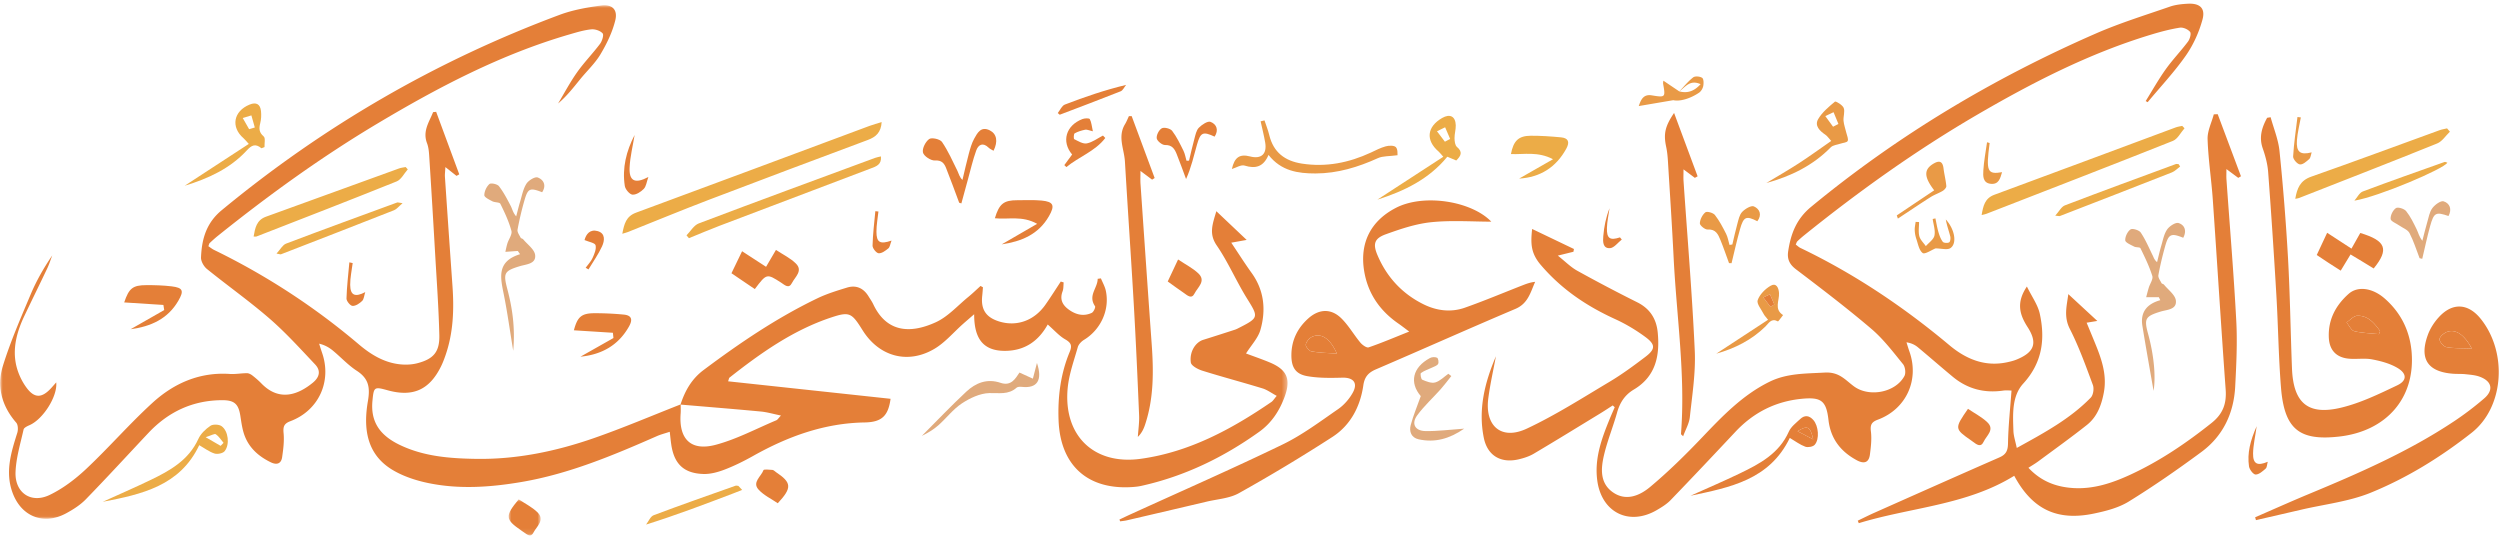 <svg width="477" height="103" xmlns="http://www.w3.org/2000/svg" xmlns:xlink="http://www.w3.org/1999/xlink">
    <defs>
        <path id="a" d="M0 0h245.624v97.974H0z"/>
        <path id="c" d="M0 0h6.108v6.89H0z"/>
    </defs>
    <g fill="none" fill-rule="evenodd">
        <g transform="translate(.04 1.007)">
            <mask id="b" fill="#fff">
                <use xlink:href="#a"/>
            </mask>
            <path d="M129.8 76.186c.848-2.62 2.119-4.884 4.421-6.606 6.88-5.147 13.965-9.954 21.725-13.682 1.787-.858 3.716-1.448 5.62-2.031 1.76-.54 3.158.106 4.118 1.679.303.495.646.972.892 1.493 2.49 5.275 6.895 5.739 11.93 3.44 2.32-1.057 4.164-3.167 6.2-4.828.813-.662 1.566-1.398 2.346-2.1l.453.258c-.044.529-.075 1.058-.134 1.584-.3 2.632.7 4.16 3.24 4.94 3.341 1.026 6.674-.16 8.806-3.19 1.02-1.449 1.963-2.952 2.94-4.43l.55.167c-.061.568-.01 1.179-.205 1.695-.585 1.54-.022 2.626 1.203 3.506 1.346.967 2.823 1.326 4.362.607.35-.165.763-1.07.622-1.275-1.397-2.034.511-3.467.506-5.22l.618-.082c.318.779.758 1.533.933 2.343.788 3.639-.957 7.432-4.154 9.378-.505.307-1.038.859-1.192 1.401-.734 2.593-1.685 5.19-1.931 7.844-.834 8.997 4.975 14.692 13.93 13.459 9.268-1.277 17.325-5.635 24.946-10.848.3-.205.498-.562 1.013-1.163-.997-.535-1.806-1.148-2.717-1.427-3.82-1.169-7.685-2.189-11.496-3.383-.838-.263-2.088-.936-2.176-1.557-.29-2.064.907-3.87 2.363-4.324a529.08 529.08 0 0 0 6.068-1.94c.304-.098.59-.259.877-.405 3.664-1.864 3.602-2.034 1.45-5.484-2.071-3.32-3.62-6.978-5.824-10.194-1.52-2.217-.798-4.021-.065-6.52l5.784 5.479-2.939.527c1.385 2.066 2.574 3.953 3.877 5.758 2.42 3.352 2.771 7.076 1.69 10.872-.45 1.574-1.741 2.907-2.75 4.51 1.462.549 3.022 1.08 4.54 1.714 3.32 1.388 4.068 3.22 2.807 6.606-.991 2.663-2.495 4.95-4.825 6.62-6.834 4.892-14.264 8.496-22.505 10.322-.501.11-1.018.171-1.53.21-8.622.65-13.92-4.057-14.251-12.704-.172-4.493.383-8.895 2.122-13.07.513-1.232.243-1.761-.882-2.409-1.134-.652-2.036-1.705-3.313-2.82-1.734 3.133-4.358 5.01-8.127 5.03-4.292.025-5.914-2.46-5.906-6.987-1.052.914-1.588 1.373-2.117 1.842-1.821 1.613-3.439 3.57-5.497 4.776-5.102 2.993-10.55 1.435-13.675-3.561-2.084-3.333-2.478-3.611-6.051-2.42-7.261 2.424-13.413 6.786-19.356 11.468-.083.065-.089.23-.252.693l30.996 3.337c-.44 3.26-1.667 4.458-4.944 4.513-7.692.13-14.64 2.665-21.256 6.377-1.74.976-3.541 1.876-5.399 2.592-1.295.499-2.742.906-4.107.864-3.762-.117-5.603-1.93-6.145-5.66-.1-.692-.165-1.388-.282-2.391-.933.31-1.708.5-2.428.817-8.39 3.689-16.828 7.235-25.94 8.775-5.881.994-11.807 1.409-17.686.194-2.36-.488-4.788-1.282-6.84-2.513-5.006-3.005-5.578-8.004-4.699-13.108.453-2.623.16-4.324-2.121-5.805-1.66-1.077-3.032-2.593-4.574-3.862-.715-.588-1.53-1.055-2.61-1.31.189.584.365 1.172.566 1.751 1.887 5.454-.647 11.008-6.06 13.044-1.239.466-1.4 1.072-1.284 2.3.142 1.503-.062 3.06-.28 4.57-.183 1.266-1.048 1.51-2.15.974-2.48-1.202-4.39-2.953-5.2-5.662-.312-1.042-.453-2.14-.623-3.221-.356-2.257-1.14-2.982-3.474-2.973-5.598.022-10.256 2.201-14.069 6.253-3.974 4.224-7.893 8.5-11.937 12.657-1.057 1.087-2.413 1.949-3.76 2.677-4.321 2.338-8.606.608-10.257-4.028-1.399-3.924-.233-7.613.938-11.329.183-.583.155-1.531-.2-1.94C.281 76.454-.702 72.719.51 68.814c1.442-4.652 3.405-9.15 5.3-13.649 1.093-2.593 2.496-5.056 4.123-7.44-.323.84-.594 1.705-.978 2.516-1.435 3.029-2.922 6.033-4.36 9.06-1.324 2.788-2.17 5.755-1.657 8.806.293 1.748 1.101 3.578 2.18 4.985 1.523 1.983 2.926 1.795 4.64-.09.297-.326.586-.661.929-1.05.275 2.671-2.522 7.047-5.098 8.164-.428.186-1.051.48-1.129.827-.602 2.692-1.431 5.396-1.536 8.121-.15 3.946 2.95 6.068 6.49 4.372 2.555-1.225 4.935-3.037 7.013-4.992 4.312-4.057 8.215-8.554 12.579-12.55 4.108-3.762 9.016-5.94 14.8-5.55 1.083.074 2.182-.145 3.273-.146.345 0 .74.207 1.026.429.61.472 1.201.981 1.738 1.535 3.515 3.616 7.18 2.004 9.808-.151 1.296-1.064 1.558-2.295.433-3.485-2.818-2.982-5.583-6.047-8.674-8.729-3.84-3.333-8.013-6.28-11.97-9.485-.598-.485-1.157-1.475-1.126-2.206.144-3.476.984-6.556 3.951-9.007 19.415-16.037 40.886-28.487 64.47-37.274 2.504-.934 5.22-1.414 7.882-1.777 2.14-.292 3.246.773 2.738 2.833-.555 2.252-1.615 4.446-2.811 6.453-1.043 1.75-2.596 3.191-3.895 4.792-1.293 1.593-2.55 3.215-4.208 4.614 1.202-1.996 2.295-4.07 3.638-5.967 1.337-1.889 2.978-3.56 4.368-5.414.4-.534.76-1.7.492-2-.457-.514-1.452-.839-2.172-.766-1.397.142-2.774.564-4.133.96-13.11 3.811-25.08 10.1-36.727 17.054-10.642 6.355-20.67 13.6-30.336 21.348-.552.442-1.08.918-1.593 1.404-.123.115-.147.333-.26.61.373.246.712.529 1.099.717a131.671 131.671 0 0 1 27.619 18.022c2.383 2.02 5.042 3.619 8.275 3.833.95.063 1.95-.003 2.867-.24 3.079-.8 4.282-2.147 4.205-5.358-.125-5.216-.506-10.426-.806-15.637-.343-5.983-.703-11.966-1.085-17.947-.066-1.024-.102-2.104-.457-3.044-.88-2.329.419-4.039 1.157-5.924.195-.02.39-.042.584-.063l4.41 11.93-.526.292-2.12-1.678c-.04.81-.123 1.354-.087 1.889.469 6.944.948 13.888 1.44 20.83.316 4.471.16 8.892-1.327 13.178-.252.73-.527 1.458-.869 2.148-2.214 4.476-5.368 5.873-10.184 4.538-2.554-.707-2.637-.65-2.89 2.013-.366 3.865 1.26 6.501 5.17 8.394 4.595 2.223 9.552 2.598 14.524 2.681 7.756.131 15.27-1.423 22.549-3.955 5.591-1.945 11.049-4.277 16.566-6.438 0 .572.04 1.148-.004 1.716-.378 4.895 1.936 7.263 6.7 5.99 3.985-1.063 7.722-3.068 11.56-4.678.24-.101.397-.398.877-.902-1.505-.308-2.66-.655-3.835-.765-5.107-.48-10.22-.89-15.33-1.325" fill="#E47F38" mask="url(#b)"/>
        </g>
        <path d="M409.398 19.282c1.267-2.03 2.44-4.127 3.828-6.071 1.306-1.832 2.886-3.466 4.237-5.268.364-.485.663-1.52.408-1.85-.387-.498-1.334-.912-1.957-.814-1.837.29-3.654.773-5.44 1.313-11.804 3.566-22.685 9.156-33.285 15.335-11.604 6.765-22.503 14.552-32.959 22.971-.45.362-.883.75-1.3 1.15-.124.12-.166.327-.3.61.303.224.57.496.894.651 10.29 4.935 19.677 11.235 28.418 18.553 3.176 2.66 6.807 4.188 11.093 3.243.564-.124 1.134-.261 1.668-.476 3.425-1.38 4.149-3.141 2.16-6.225-1.58-2.448-2.16-4.717-.13-7.735.943 1.938 2.093 3.494 2.465 5.22 1.05 4.858.469 9.32-3.157 13.293-2.207 2.418-1.988 5.878-1.878 9.044.035.983.374 1.954.639 3.243 5.232-2.886 10.16-5.535 14.115-9.6.48-.493.66-1.728.408-2.408-1.342-3.62-2.652-7.28-4.4-10.71-1.206-2.367-.56-4.447-.29-6.633l5.534 5.119-2.038.335c.5 1.21.954 2.306 1.406 3.403 1.307 3.172 2.543 6.341 1.88 9.904-.452 2.419-1.282 4.658-3.234 6.205-3.023 2.396-6.165 4.642-9.267 6.938-.558.413-1.162.764-1.888 1.235 2.401 2.573 5.26 3.652 8.5 3.862 3.918.254 7.522-.963 10.994-2.57 5.584-2.586 10.634-6.01 15.448-9.846 2.173-1.732 2.883-3.687 2.69-6.365-.876-12.086-1.614-24.181-2.457-36.27-.268-3.845-.868-7.672-.991-11.518-.05-1.561.763-3.15 1.183-4.728l.745-.033 4.438 11.846-.518.303-2.256-1.676c0 .882-.032 1.417.005 1.946.636 9.002 1.395 17.996 1.874 27.006.221 4.167.013 8.37-.204 12.545-.266 5.084-2.314 9.43-6.443 12.477-4.495 3.318-9.096 6.518-13.848 9.449-1.972 1.216-4.408 1.837-6.719 2.315-7.002 1.45-11.73-.834-15.152-7.218-9.1 5.636-19.76 6.01-29.658 9.043l-.192-.48c1.058-.505 2.104-1.035 3.176-1.511 7.947-3.533 15.891-7.072 23.856-10.562 1.239-.543 1.607-1.262 1.631-2.648.058-3.326.421-6.647.671-10.106-.378 0-1.004-.075-1.607.012-3.578.515-6.786-.316-9.574-2.62-2.235-1.848-4.415-3.762-6.644-5.616-.57-.474-1.236-.83-2.216-.979.185.578.352 1.163.555 1.734 1.937 5.432-.594 11.008-6.026 13.027-1.23.457-1.465 1.012-1.313 2.272.174 1.435-.003 2.935-.192 4.386-.21 1.604-1.182 1.795-2.5 1.086-3.1-1.67-5.004-4.126-5.41-7.72-.413-3.644-1.403-4.361-5.05-4.013-5.037.48-9.239 2.612-12.694 6.293-4.1 4.368-8.208 8.728-12.367 13.038-.747.774-1.714 1.368-2.654 1.915-5.274 3.066-10.519.455-11.343-5.633-.568-4.2.83-8.014 2.38-11.792.303-.74.631-1.472.948-2.208l-.38-.34c-.781.5-1.553 1.016-2.345 1.5-4.232 2.58-8.453 5.181-12.718 7.707-.87.515-1.89.841-2.883 1.075-3.402.801-5.961-.7-6.653-4.1-1.103-5.427.182-10.567 2.31-15.557-.493 2.675-1.105 5.334-1.454 8.028-.687 5.302 2.51 8.038 7.346 5.772 5.456-2.556 10.582-5.835 15.775-8.93 2.374-1.414 4.615-3.07 6.821-4.741 1.983-1.502 2.006-2.372-.042-3.866-1.757-1.283-3.662-2.43-5.64-3.333-5.461-2.492-10.242-5.676-14.235-10.35-1.935-2.265-1.958-4.106-1.661-6.876l7.98 3.824c-.034.175-.067.35-.099.526l-2.98.735c1.427 1.13 2.453 2.188 3.686 2.872a299.964 299.964 0 0 0 11.454 6.027c2.443 1.22 3.667 3.158 3.92 5.782.425 4.437-.386 8.389-4.573 10.878-1.713 1.019-2.652 2.492-3.184 4.385-.764 2.725-1.852 5.366-2.496 8.115-.596 2.543-.824 5.311 1.665 7.076 2.537 1.798 5.166.65 7.135-.997 3.493-2.921 6.76-6.14 9.908-9.44 3.885-4.073 7.75-8.122 12.892-10.641 3.334-1.635 6.888-1.537 10.514-1.744 2.768-.157 3.903 1.398 5.57 2.625 2.914 2.144 7.941 1.19 9.637-1.967.304-.565.153-1.75-.263-2.26-1.902-2.336-3.755-4.79-6.029-6.728-4.658-3.966-9.536-7.68-14.41-11.382-1.262-.958-1.699-1.981-1.476-3.448.502-3.314 1.556-6.14 4.369-8.46C362.087 25.832 380.28 14.958 399.874 6.4c4.59-2.005 9.408-3.494 14.15-5.136 1.078-.373 2.272-.493 3.423-.554 2.247-.119 3.376.834 2.794 2.994-.652 2.42-1.75 4.849-3.184 6.902-2.188 3.13-4.833 5.942-7.283 8.889l-.376-.214" fill="#E47F38"/>
        <path d="M255.08 67.47c-1.322-2.993-3.055-3.978-4.714-3.219-.547.25-1.137.935-1.22 1.494-.06.392.65 1.231 1.114 1.31 1.584.272 3.21.296 4.82.415m-41.492 31.655c.726-.34 1.45-.687 2.18-1.02 9.665-4.41 19.402-8.674 28.963-13.302 3.738-1.81 7.131-4.364 10.573-6.737 1.126-.776 2.131-1.928 2.798-3.127 1.044-1.88.126-2.935-1.996-2.879-2.232.06-4.512.095-6.694-.293-2.265-.403-3.036-1.732-3.015-4.056.025-2.811 1.176-5.125 3.243-6.97 2.014-1.798 4.308-1.919 6.242-.047 1.411 1.367 2.408 3.154 3.679 4.678.378.454 1.193 1.038 1.583.904 2.476-.847 4.888-1.877 7.733-3.012-.899-.667-1.473-1.12-2.072-1.534-3.562-2.468-5.843-5.77-6.534-10.087-.854-5.33 1.282-9.52 6.08-11.991 5.342-2.751 14.43-1.279 18.19 2.643-3.58 0-7.531-.296-11.412.096-2.96.298-5.897 1.289-8.722 2.31-2.184.79-2.492 1.838-1.591 3.969 1.77 4.19 4.71 7.37 8.789 9.388 2.51 1.242 5.233 1.588 7.9.646 3.7-1.306 7.322-2.831 10.979-4.26.753-.295 1.51-.578 2.422-.67-.895 2.03-1.362 4.143-3.764 5.16-8.898 3.772-17.72 7.72-26.6 11.532-1.453.623-2.182 1.423-2.42 3.062-.588 4.052-2.438 7.6-5.893 9.836a325.602 325.602 0 0 1-17.849 10.734c-1.787 1-4.07 1.126-6.136 1.614a4029.225 4029.225 0 0 1-15.24 3.567c-.419.098-.853.132-1.28.195l-.136-.35M453.912 63.75l.209-.591c-1.08-1.483-2.262-2.955-4.329-2.92-.698.013-1.381.829-2.071 1.278.49.581.89 1.525 1.488 1.673 1.52.376 3.13.397 4.703.56m-20.675-41.384c.583 2.144 1.47 4.256 1.69 6.436a451.917 451.917 0 0 1 1.624 20.41c.39 7.013.486 14.042.758 21.062.256 6.614 3.032 9.036 9.399 7.503 3.695-.89 7.226-2.61 10.687-4.258 1.879-.895 1.876-2.23.053-3.312-1.438-.855-3.177-1.318-4.843-1.635-1.434-.273-2.963-.003-4.435-.136-2.408-.218-3.73-1.63-3.832-4.047-.146-3.399 1.323-6.144 3.788-8.326 1.75-1.548 4.57-1.122 6.862.883 3.107 2.718 4.822 6.197 5.152 10.279.703 8.705-4.799 15.047-13.827 16.07-7.63.864-10.465-1.416-11.102-9.378-.468-5.843-.532-11.716-.877-17.57-.461-7.842-.982-15.68-1.57-23.513-.115-1.524-.522-3.063-1.03-4.513-.755-2.16-.168-4.011.835-5.843l.668-.112" fill="#E47F38"/>
        <path d="M471.619 66.514c-1.365-2.618-3.026-3.732-4.612-3.23-.633.2-1.472.866-1.537 1.403-.058.477.754 1.436 1.303 1.54 1.46.275 2.985.204 4.846.287m-41.336 32.182c3.414-1.48 6.81-3.006 10.245-4.435 9.53-3.961 18.983-8.08 27.617-13.819a58.275 58.275 0 0 0 5.844-4.43c1.861-1.61 1.458-3.3-.902-4.151-.833-.3-1.761-.364-2.654-.46-.767-.084-1.546-.035-2.318-.089-4.884-.34-6.56-2.803-4.888-7.405.448-1.235 1.224-2.436 2.117-3.407 2.617-2.845 5.624-2.643 8.036.405 5.092 6.436 4.385 16.812-1.796 21.67-5.92 4.654-12.299 8.596-19.217 11.42-4.183 1.706-8.855 2.218-13.309 3.258-2.872.67-5.747 1.325-8.62 1.987l-.155-.544M215.926 22.16l4.381 11.806-.485.31-2.22-1.662c0 1.026-.043 1.748.007 2.463.704 10.219 1.406 20.438 2.14 30.654.371 5.172.394 10.307-1.269 15.302-.274.823-.646 1.614-1.38 2.33.088-1.37.3-2.746.243-4.111-.294-7.013-.606-14.025-1.007-21.033-.524-9.132-1.16-18.257-1.697-27.388-.14-2.376-1.435-4.766.022-7.147.294-.48.494-1.016.737-1.526l.528.002M323.376 33.935l-2.163-1.622c0 .952-.038 1.59.005 2.221.737 10.8 1.651 21.59 2.143 32.4.191 4.197-.494 8.444-.94 12.65-.13 1.215-.813 2.371-1.28 3.659-.266-.278-.416-.364-.41-.438.884-11.245-.839-22.381-1.398-33.565-.308-6.177-.714-12.35-1.094-18.523-.056-.897-.143-1.803-.33-2.68-.525-2.448-.254-3.897 1.505-6.486l4.492 12.093-.53.29z" fill="#E47F38"/>
        <path d="M118.737 44.601c.356-1.873.705-3.32 2.633-4.03 14.862-5.479 29.696-11.031 44.541-16.553.693-.257 1.412-.445 2.308-.725-.119 2.006-1.126 2.846-2.635 3.41-10.132 3.784-20.262 7.575-30.367 11.432-5.171 1.974-10.287 4.093-15.43 6.141-.272.109-.56.175-1.05.325M378.095 41.03c.308-1.756.597-3.195 2.446-3.876 11.536-4.25 23.05-8.56 34.574-12.84.398-.148.832-.2 1.25-.296l.441.458c-.731.822-1.305 2.043-2.22 2.407-11.839 4.712-23.727 9.303-35.604 13.92-.223.086-.465.121-.887.228M77.803 32.315c-.7.786-1.247 1.946-2.12 2.298-8.887 3.581-17.826 7.032-26.753 10.513-.107.042-.245.006-.54.006.288-1.63.542-3.13 2.363-3.787 8.47-3.06 16.93-6.146 25.397-9.21.396-.144.832-.178 1.25-.263l.403.443M467.443 25.125c-.803.765-1.473 1.857-2.428 2.244-8.76 3.542-17.57 6.963-26.366 10.415-.168.066-.357.077-.712.15.347-1.989.907-3.475 3.032-4.221 8.189-2.875 16.324-5.903 24.483-8.863.464-.169.963-.241 1.446-.358l.545.633" fill="#ECAC47"/>
        <path d="M97.919 66.92c-.644-3.92-1.107-7.293-1.772-10.628-.64-3.213-1.498-6.387 3.081-7.79l-.433-.619-2.372.171c.105-.446.212-1.04.39-1.613.253-.815.952-1.72.767-2.396-.485-1.782-1.283-3.493-2.11-5.156-.162-.327-1.05-.233-1.526-.482-.586-.307-1.535-.768-1.535-1.163 0-.733.422-1.638.973-2.127.288-.256 1.505.003 1.816.405.887 1.145 1.567 2.462 2.242 3.757.312.597.422 1.299 1.05 2.003.246-.928.465-1.864.744-2.781.354-1.166.573-2.432 1.203-3.434.404-.643 1.633-1.399 2.158-1.204 1.15.427 1.694 1.531.846 2.817-2.37-.917-2.725-.77-3.419 1.703a58.718 58.718 0 0 0-1.277 5.446c-.082.461.35 1.03.596 1.525.072.144.364.164.479.304.816.989 2.17 1.933 2.286 3.007.187 1.708-1.682 1.742-2.937 2.125-2.98.908-3.176 1.319-2.367 4.381.971 3.68 1.51 7.408 1.117 11.75M410.9 74.57c-.705-4.075-1.46-8.235-2.134-12.409-.409-2.539.807-4.167 3.417-4.884l-.282-.577h-2.41c.136-.507.298-1.17.497-1.822.23-.753.864-1.612.673-2.222-.569-1.823-1.418-3.565-2.26-5.288-.118-.243-.845-.126-1.214-.322-.63-.334-1.663-.756-1.688-1.19-.042-.702.43-1.687 1.007-2.08.37-.253 1.633.13 1.948.597.912 1.357 1.559 2.896 2.286 4.375.191.388.297.819.83 1.27.269-1.066.504-2.142.817-3.195.31-1.043.512-2.194 1.113-3.051.449-.641 1.62-1.396 2.18-1.212 1.214.398 1.566 1.544.878 2.808-2.326-.947-2.8-.737-3.47 1.691-.497 1.796-.94 3.613-1.267 5.446-.082.456.347 1.02.593 1.508.072.145.365.164.479.304.806.994 2.134 1.94 2.262 3.022.205 1.751-1.685 1.733-2.93 2.115-2.898.89-3.163 1.356-2.378 4.21 1.118 4.06 1.506 8.175 1.053 10.905" fill="#E0AA7C"/>
        <path d="M168.086 29.844c.153 1.598-.93 1.911-1.952 2.298-9.623 3.643-19.248 7.284-28.864 10.944-1.957.745-3.882 1.57-5.822 2.36l-.465-.543c.774-.777 1.408-1.92 2.342-2.275 11.188-4.238 22.42-8.36 33.644-12.505.337-.125.702-.177 1.117-.279" fill="#ECAC47"/>
        <path d="M266.65 29.617c-1.615.22-2.794.126-3.736.553-3.799 1.723-7.703 2.915-11.903 2.925-3.358.008-6.564-.466-8.978-3.536-.952 2.255-2.45 2.692-4.564 2.033-.679-.211-1.619.414-2.426.653.496-2.227 1.48-2.915 3.472-2.398 2.129.553 3.257-.454 2.885-2.646-.232-1.36-.577-2.702-.872-4.052l.737-.18c.307.932.68 1.847.91 2.798.793 3.31 3 4.951 6.238 5.45 4.609.71 8.958-.16 13.141-2.103.933-.433 1.859-.929 2.842-1.192.615-.166 1.593-.2 1.936.157.4.418.286 1.329.319 1.538" fill="#E99A46"/>
        <path d="M183.012 38.683c-.826-2.203-1.621-4.42-2.494-6.605-.361-.905-.823-1.54-2.137-1.458-.772.049-2.123-.84-2.28-1.521-.177-.766.487-2.074 1.19-2.574.48-.34 2.075.02 2.444.561 1.171 1.717 2.024 3.655 2.95 5.533.263.535.357 1.153.951 1.712.398-1.662.762-3.332 1.207-4.981.267-.986.542-2.003 1.03-2.886.609-1.1 1.3-2.43 2.963-1.6 1.358.676 1.612 2.117.731 3.902-.318-.194-.675-.334-.928-.581-1.087-1.064-1.96-.621-2.377.532-.652 1.803-1.076 3.688-1.59 5.54-.42 1.516-.83 3.035-1.244 4.554l-.416-.128M448.66 47.437l1.681-2.984c4.902 1.476 5.547 3.11 2.558 6.77-.718-.439-1.463-.895-2.21-1.348-.698-.423-1.4-.842-2.203-1.326l-1.876 3.091c-.834-.533-1.573-.996-2.303-1.473-.697-.455-1.386-.923-2.27-1.513l1.984-4.236 4.64 3.019M144.017 55.155l-4.455-3.021 2.028-4.2 4.574 2.972 1.89-3.224c1.324.881 2.74 1.552 3.794 2.591 1.42 1.399-.166 2.572-.744 3.721-.6 1.19-1.39.368-2.063-.064-2.758-1.77-2.756-1.773-5.024 1.225" fill="#E47F38"/>
        <path d="m42.094 85.069.56-.576c-.48-.563-.883-1.239-1.473-1.635-.255-.171-.897.235-1.942.558l2.855 1.653M19.596 95.745c3.035-1.379 6.097-2.703 9.099-4.149 3.734-1.799 7.304-3.786 9.157-7.86.451-.99 1.384-1.875 2.306-2.496.494-.333 1.638-.281 2.136.081 1.28.933 1.581 3.494.57 4.76-.337.422-1.376.628-1.94.449-1.003-.32-1.888-1.009-2.91-1.593-3.686 7.803-11.035 9.386-18.418 10.808" fill="#ECAC47"/>
        <path d="m342.982 82.28 2.978 1.557c-.545-2.456-1.086-2.764-2.978-1.558m-1.489 1.276c-3.89 8.052-11.478 9.444-18.94 11.032 3.144-1.417 6.319-2.772 9.425-4.27 3.792-1.827 7.48-3.785 9.333-7.969.416-.939 1.383-1.66 2.171-2.4.865-.813 1.743-.68 2.517.205.969 1.108 1.206 3.626.25 4.71-.335.38-1.293.55-1.803.365-.999-.363-1.883-1.043-2.953-1.673M191.123 46.627l6.766-3.918c-2.88-1.624-5.552-.784-8.068-1.066.827-2.76 1.685-3.444 4.292-3.442 1.543.002 3.096-.079 4.627.065 2.33.219 2.549.978 1.406 2.973-2.005 3.5-5.251 4.826-9.023 5.388" fill="#E47F38"/>
        <path d="M276.91 71.753c-.672.837-1.31 1.703-2.023 2.503-1.49 1.671-3.173 3.196-4.487 4.993-1.159 1.585-.43 2.966 1.561 3 2.342.041 4.69-.275 7.407-.462-2.822 1.95-5.607 2.72-8.708 2.03-1.4-.312-1.824-1.5-1.494-2.72.497-1.838 1.242-3.61 1.92-5.519-2.2-2.556-1.587-5.476 1.758-7.27.373-.2 1-.23 1.358-.046.226.117.352.88.191 1.172-.185.336-.723.494-1.128.69-.721.347-1.51.591-2.15 1.047-.16.115.007 1.173.248 1.275.775.332 1.74.728 2.473.526.918-.254 1.679-1.076 2.507-1.653l.567.434" fill="#E0AA7C"/>
        <path d="m289.847 34.076 6.47-3.696c-2.894-1.52-5.519-.882-8.031-.983.48-2.529 1.442-3.483 3.785-3.497 1.924-.011 3.854.126 5.772.307 1.393.131 1.703.878 1.015 2.141-1.959 3.596-5.01 5.492-9.011 5.728" fill="#ECAC47"/>
        <path d="m349.748 24.178 1.022-.526-.926-2.245-1.577.74 1.481 2.031m-12.732 10.744c2.079-1.256 4.19-2.462 6.228-3.783 2.038-1.32 4.001-2.756 6.15-4.247-.52-.568-.758-.946-1.097-1.174-1.095-.737-2.129-1.73-1.388-2.998.761-1.302 2.021-2.343 3.202-3.333.148-.124 1.445.64 1.664 1.203.275.71-.103 1.645-.029 2.467.072.791.369 1.562.55 2.345.118.504.414 1.113.24 1.494-.143.308-.872.341-1.339.504-.64.223-1.464.273-1.89.71-3.414 3.486-7.624 5.531-12.291 6.812" fill="#E99A46"/>
        <path d="m31.177 58.182-7.48-.48c.906-2.691 1.624-3.29 4.228-3.298 1.606-.005 3.225.04 4.818.23 2.205.265 2.374.867 1.288 2.743-2.017 3.485-5.261 4.92-9.118 5.443l6.418-3.66-.154-.978" fill="#E47F38"/>
        <path d="m275.686 27.038 1-.53-.956-2.224-1.553.761 1.51 1.993m2.165 3.586-1.705-.72c-3.489 4.276-8.219 6.558-13.346 8.19l12.583-8.182c-.556-.623-.7-.827-.885-.984-2.521-2.157-2.257-4.737.663-6.417 1.486-.855 2.544-.324 2.597 1.383.025.825-.248 1.658-.236 2.485.009.568.096 1.347.464 1.656 1.161.977.756 1.71-.135 2.589" fill="#ECAC47"/>
        <path d="m116.941 63.493-7.443-.472c.675-2.56 1.435-3.251 3.926-3.26a57.43 57.43 0 0 1 5.58.261c1.505.143 1.764.929 1.014 2.261-2.02 3.592-5.187 5.367-9.269 5.774l6.296-3.562-.104-1.002" fill="#E47F38"/>
        <path d="m47.533 24.65 1.084-.327-.654-2.307-1.647.504 1.217 2.13m2.353 3.64c-1.163-.967-1.885-.578-2.788.402-3.209 3.481-7.384 5.386-11.86 6.748l12.233-7.98c-.582-.632-.772-.883-1.005-1.084-2.47-2.133-1.929-5.154 1.157-6.422 1.258-.516 2.036-.094 2.175 1.24.079.754.047 1.562-.14 2.293-.262 1.021-.255 1.769.659 2.552.362.311.12 1.328.154 2.023l-.585.228" fill="#ECAC47"/>
        <path d="m194.516 71.084 2.556 1.164.78-2.996c1.118 3.345 0 4.854-2.789 4.57-.36-.037-.861-.065-1.086.137-1.575 1.418-3.365.985-5.24 1.041-1.772.053-3.686.96-5.217 1.973-1.686 1.116-2.964 2.833-4.505 4.192-.93.82-2.02 1.457-3.133 2.006 2.818-2.821 5.568-5.716 8.48-8.436 1.807-1.689 3.978-2.561 6.556-1.687 2.036.69 2.863-.876 3.598-1.964" fill="#E0AA7C"/>
        <path d="M330.533 46.646c.312-1.306.587-2.622.948-3.914.223-.8.393-1.737.921-2.296.553-.584 1.722-1.282 2.24-1.056 1.115.487 1.591 1.61.656 2.832-2.13-1.09-2.62-.898-3.308 1.53-.607 2.138-1.078 4.315-1.61 6.475l-.483-.015c-.541-1.472-1.042-2.96-1.637-4.411-.44-1.07-.886-2.108-2.454-2-.495.034-1.49-.782-1.476-1.18.027-.736.483-1.631 1.054-2.1.296-.244 1.485.08 1.816.503.856 1.093 1.511 2.357 2.143 3.605.328.647.438 1.406.645 2.114l.545-.087" fill="#E99A46"/>
        <path d="M461.658 49.268c-.626-1.611-1.135-3.282-1.93-4.804-.333-.639-1.27-.963-1.932-1.43-.591-.417-1.634-.801-1.666-1.258-.05-.693.437-1.677 1.014-2.072.37-.254 1.575.116 1.947.576.825 1.024 1.409 2.257 1.996 3.451.331.672.475 1.437 1.1 2.205.308-1.184.59-2.375.933-3.549.27-.92.433-1.954.98-2.685.485-.646 1.602-1.461 2.145-1.287 1.203.386 1.616 1.524.931 2.804-2.426-.83-2.784-.674-3.506 1.916-.575 2.06-1.008 4.162-1.504 6.246l-.508-.113" fill="#E0AA7C"/>
        <path d="M226.868 30.655c.337-1.393.642-2.794 1.023-4.175.202-.737.36-1.61.852-2.11.576-.584 1.685-1.326 2.227-1.119 1.155.442 1.606 1.564.778 2.82-2.212-1.022-2.683-.85-3.352 1.488-.626 2.19-1.105 4.42-2.095 6.6-.594-1.588-1.16-3.188-1.79-4.76-.392-.974-.867-1.765-2.221-1.729-.551.015-1.511-.76-1.587-1.277-.088-.61.424-1.615.97-1.914.457-.25 1.63.04 1.971.485.879 1.146 1.51 2.491 2.16 3.797.291.587.393 1.269.58 1.908l.484-.014" fill="#E47F38"/>
        <path d="M415.97 31.767c-.515.38-.977.894-1.552 1.12-7.123 2.804-14.26 5.567-21.398 8.333-.099.039-.233-.015-.879-.073.744-.821 1.17-1.706 1.835-1.96 7.031-2.688 14.1-5.276 21.164-7.881.157-.059.36.009.543.018l.287.443M76.812 38.769c-.745.63-1.118 1.14-1.615 1.337-7.187 2.832-14.391 5.623-21.594 8.415-.098.038-.237-.034-.842-.14.721-.775 1.157-1.645 1.826-1.9 7.044-2.675 14.124-5.252 21.197-7.848.104-.038.245.027 1.028.136" fill="#ECAC47"/>
        <path d="m337.793 58.536.752-.442-.832-1.94-1.268.593 1.348 1.789m-10.33 8.946 9.881-6.47c-.448-.575-.679-.79-.81-1.054-.45-.9-1.408-2.007-1.17-2.685.377-1.082 1.413-2.13 2.44-2.734 1.1-.648 1.565.336 1.631 1.377.092 1.431-.993 3.077.775 4.2-.341.422-.906 1.252-.99 1.206-1.257-.69-1.727.34-2.384.981-2.633 2.575-5.825 4.179-9.372 5.179" fill="#E99A46"/>
        <path d="M210.89 26.328c-1.938 2.546-5.044 3.581-7.426 5.552l-.391-.375c.495-.674.99-1.348 1.489-2.024-2.08-2.46-1.207-5.55 1.97-6.767.428-.164 1.288-.194 1.401.013.324.59.365 1.336.585 2.322-.784-.176-1.148-.37-1.456-.304-.696.15-1.409.352-2.018.701-.191.11-.216 1.04-.076 1.11.764.378 1.67.948 2.4.804 1.082-.215 2.057-.97 3.079-1.496l.443.464M222.804 53.705l1.976-4.197c1.474.991 2.814 1.66 3.854 2.645 1.552 1.472-.13 2.663-.713 3.84-.58 1.174-1.397.337-2.051-.106-.995-.674-1.96-1.392-3.066-2.182" fill="#E47F38"/>
        <path d="M141.6 93.475c-.575.227-1.147.46-1.725.68-5.408 2.06-10.816 4.117-16.605 5.934.475-.61.826-1.549 1.443-1.781 5.18-1.954 10.408-3.78 15.626-5.632.157-.056.36.02.543.035l.718.764" fill="#ECAC47"/>
        <path d="M148.396 96.02c-1.217-.84-2.677-1.516-3.671-2.615-1.26-1.394.508-2.49.944-3.699.074-.202 1.126-.092 1.72-.046.223.018.43.263.643.406 3.033 2.025 3.124 2.989.364 5.955" fill="#E47F38"/>
        <g transform="translate(97.051 95.273)">
            <mask id="d" fill="#fff">
                <use xlink:href="#c"/>
            </mask>
            <path d="M1.922 0c1.182.798 2.534 1.463 3.561 2.46 1.521 1.477-.136 2.693-.743 3.865-.617 1.19-1.392.186-2.063-.19-.111-.063-.21-.149-.315-.222C-.676 3.82-.741 3.203 1.922 0" fill="#E47F38" mask="url(#d)"/>
        </g>
        <path d="M466.96 31.039c-.632 1.17-13.109 6.49-17.742 7.246.53-.6.946-1.505 1.609-1.754 5.179-1.953 10.404-3.78 15.62-5.637.093-.033.233.062.513.145" fill="#ECAC47"/>
        <path d="M375.493 78.004c1.295.88 2.637 1.563 3.682 2.558 1.491 1.417-.165 2.56-.695 3.716-.54 1.178-1.353.518-2.044.007-.104-.077-.207-.154-.312-.228-3.218-2.237-3.228-2.304-.631-6.053" fill="#E47F38"/>
        <path d="M320.393 17.459c.876-.915 1.679-1.925 2.667-2.696.36-.282 1.297-.196 1.716.093.3.207.305 1.056.202 1.57-.093.463-.416 1.002-.802 1.263-1.784 1.2-3.736 1.698-4.914 1.426l-6.586 1.122c.432-1.298.93-2.296 2.486-2.043 2.594.423 2.625.395 2.167-2.187-.041-.232.034-.485.045-.615 1.025.693 2.025 1.369 3.027 2.042 1.54.396 2.812.012 4.073-1.372-2.061-.946-2.947.59-4.081 1.397M361.906 41.097c2.374-1.59 4.748-3.182 7.14-4.783-2.03-2.628-1.975-4.05-.04-5.144 1.089-.616 1.663-.315 1.817.947.138 1.133.436 2.247.536 3.38.026.29-.365.725-.674.913-.741.45-1.59.724-2.32 1.189-2.103 1.338-4.17 2.736-6.251 4.11l-.208-.612M369.296 47.393c-.764.303-2.039 1.184-2.444.885-.698-.513-.891-1.75-1.222-2.708a5.924 5.924 0 0 1-.3-1.678c-.02-.517.11-1.039.173-1.558l.656.032c0 .906-.165 1.854.052 2.705.176.691.809 1.266 1.24 1.892.575-.669 1.488-1.27 1.642-2.024.202-.988-.196-2.098-.336-3.156l.521-.114c.185.867.322 1.75.57 2.598.192.654.433 1.337.836 1.866.18.235.904.282 1.212.111.223-.124.304-.782.213-1.142-.274-1.077-.663-2.124-.852-3.23 1.705 1.867 2.182 4.538.911 5.448-.6.429-1.76.073-2.872.073" fill="#E99A46"/>
        <path d="M201.822 21.568c.446-.555.782-1.398 1.356-1.619 3.754-1.444 7.56-2.753 11.68-3.75-.343.418-.6 1.045-1.039 1.22-3.856 1.537-7.744 2.992-11.623 4.472l-.374-.323M121.085 25.754c-.335 2.06-.856 4.112-.957 6.184-.127 2.595.997 3.202 3.582 1.832-.34.942-.415 1.79-.875 2.266-.55.57-1.457 1.16-2.158 1.103-.547-.044-1.362-1.008-1.463-1.655-.535-3.438.29-6.671 1.871-9.73" fill="#E47F38"/>
        <path d="M439 22.4c-.257 1.446-.632 2.883-.744 4.34-.172 2.268.62 2.894 2.806 2.328-.158.473-.178 1.019-.461 1.274-.519.467-1.242 1.107-1.787 1.028-.513-.073-1.316-1.002-1.286-1.514.147-2.518.529-5.022.827-7.531l.645.075" fill="#E99A46"/>
        <path d="M430.574 81.322c-.287 2.05-.66 3.613-.688 5.183-.036 2.001.802 2.458 2.799 1.6-.144.522-.129 1.068-.392 1.3-.565.5-1.276 1.141-1.922 1.137-.442-.004-1.174-.958-1.261-1.562-.366-2.524.253-4.915 1.464-7.658M170.106 45.899c-.266.693-.31 1.247-.608 1.49-.54.44-1.257.984-1.853.933-.447-.038-1.176-.95-1.163-1.458.054-2.194.334-4.381.532-6.57l.591.062c-.135 1.284-.381 2.568-.38 3.853.002 2.045.678 2.459 2.881 1.69M67.292 50.193c-.17 1.39-.49 2.781-.476 4.169.02 1.976.907 2.404 2.872 1.374-.217.674-.241 1.342-.587 1.679-.49.476-1.23.981-1.837.95-.428-.023-1.167-.924-1.153-1.416.066-2.301.345-4.597.548-6.894l.633.138zM111.526 45.803c.295-1.124 1.048-2.119 2.504-1.71 1.532.43 1.32 1.862.844 2.901-.706 1.543-1.714 2.948-2.593 4.41l-.537-.319c.449-.613 1.01-1.176 1.315-1.854.347-.77.758-1.718.574-2.444-.114-.45-1.286-.63-2.107-.984" fill="#E47F38"/>
        <path d="M379.623 27.288c-.715 5.417-.461 6.047 2.369 5.563-.347 1.182-.62 2.38-2.163 2.22-1.533-.16-1.468-1.51-1.41-2.522.104-1.81.46-3.604.709-5.404l.495.143" fill="#E99A46"/>
        <path d="M309.434 45.707c-.745.578-1.46 1.59-2.24 1.641-1.436.093-1.369-1.334-1.288-2.3.151-1.804.507-3.591 1.192-5.315-.174 1.246-.457 2.49-.496 3.74-.064 2.038.574 2.453 2.487 1.818l.345.416M255.08 67.47c-1.61-.119-3.236-.143-4.82-.415-.463-.079-1.173-.918-1.114-1.31.083-.56.673-1.243 1.22-1.494 1.66-.76 3.392.226 4.715 3.219M453.912 63.75c-1.574-.163-3.182-.184-4.703-.56-.598-.148-.998-1.092-1.488-1.674.69-.448 1.373-1.264 2.071-1.276 2.067-.036 3.25 1.436 4.329 2.919l-.209.591M471.619 66.514c-1.861-.083-3.386-.012-4.846-.287-.55-.104-1.361-1.063-1.303-1.54.065-.537.904-1.203 1.537-1.403 1.586-.502 3.247.612 4.612 3.23M342.982 82.28c1.892-1.207 2.433-.899 2.978 1.557l-2.978-1.558M337.793 58.536l-1.348-1.789 1.268-.592.832 1.939-.752.442" fill="#E47F38"/>
    </g>
</svg>
